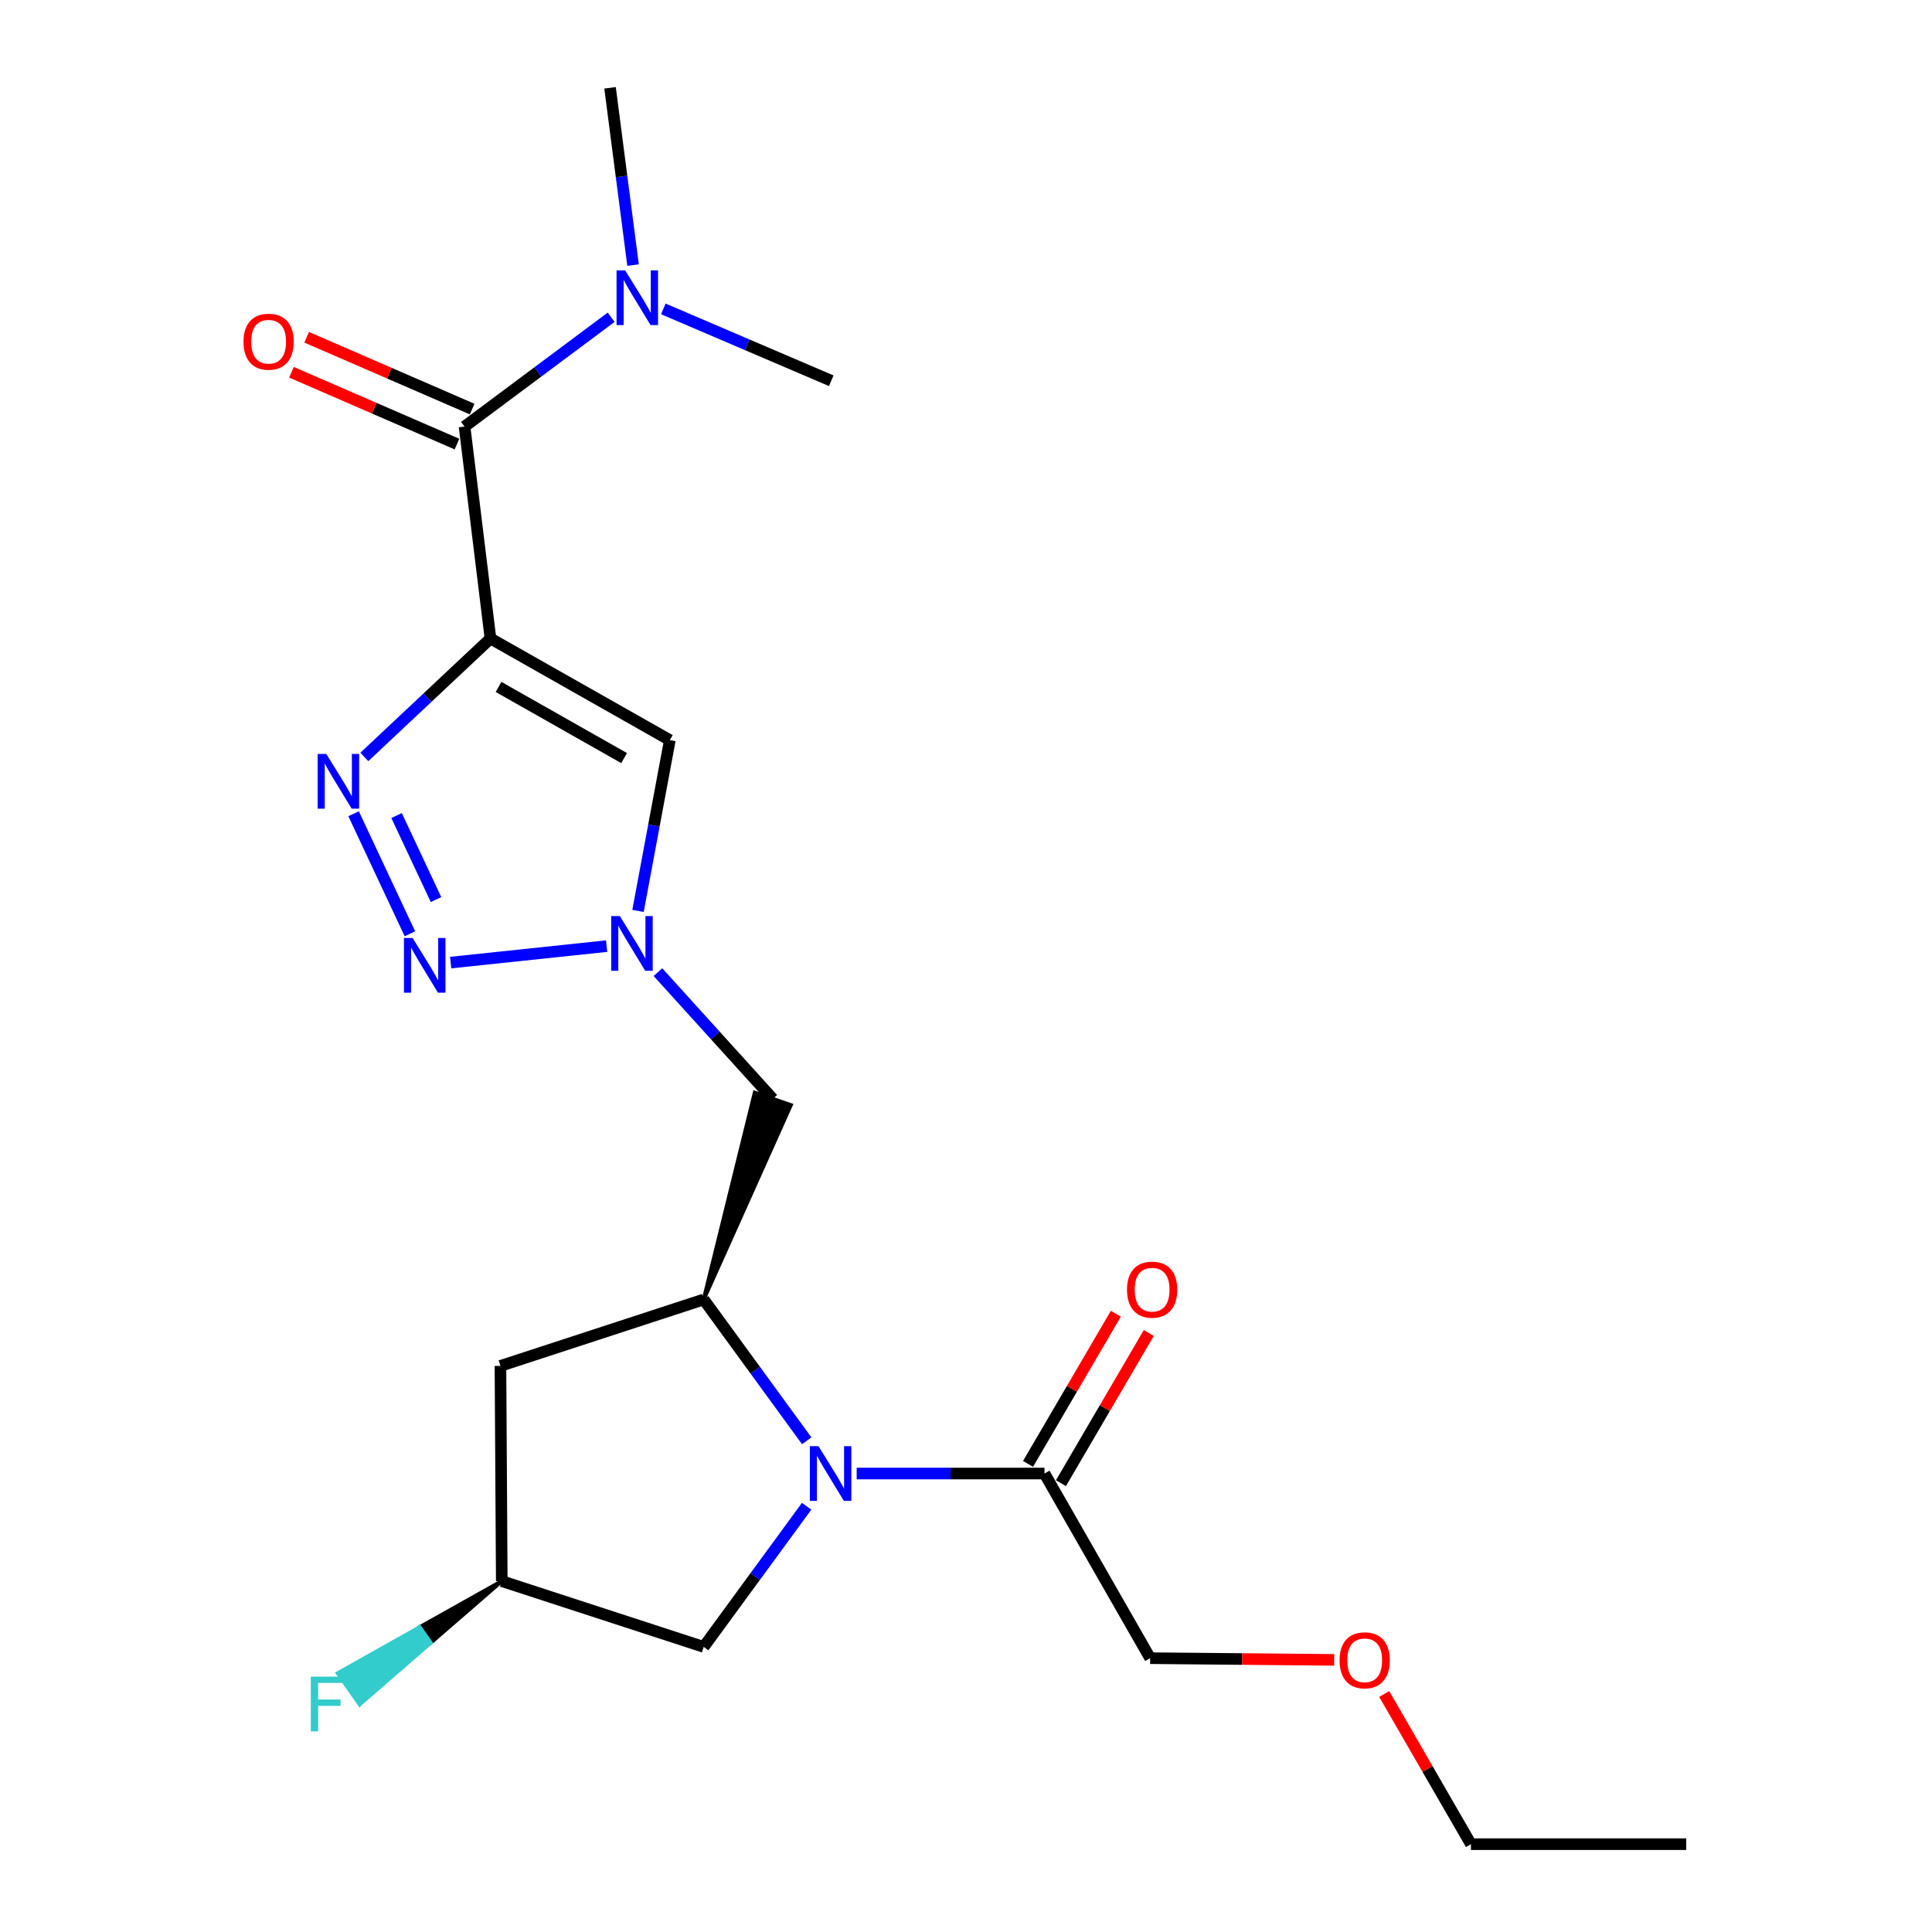 <?xml version='1.0' encoding='iso-8859-1'?>
<svg version='1.1' baseProfile='full'
              xmlns='http://www.w3.org/2000/svg'
                      xmlns:rdkit='http://www.rdkit.org/xml'
                      xmlns:xlink='http://www.w3.org/1999/xlink'
                  xml:space='preserve'
width='1000px' height='1000px' viewBox='0 0 1000 1000'>
<!-- END OF HEADER -->
<rect style='opacity:1.0;fill:#FFFFFF;stroke:none' width='1000' height='1000' x='0' y='0'> </rect>
<path class='bond-0' d='M 253.865,330.482 L 221.226,361.133' style='fill:none;fill-rule:evenodd;stroke:#000000;stroke-width:6px;stroke-linecap:butt;stroke-linejoin:miter;stroke-opacity:1' />
<path class='bond-0' d='M 221.226,361.133 L 188.587,391.785' style='fill:none;fill-rule:evenodd;stroke:#0000FF;stroke-width:6px;stroke-linecap:butt;stroke-linejoin:miter;stroke-opacity:1' />
<path class='bond-4' d='M 253.865,330.482 L 346.706,383.097' style='fill:none;fill-rule:evenodd;stroke:#000000;stroke-width:6px;stroke-linecap:butt;stroke-linejoin:miter;stroke-opacity:1' />
<path class='bond-4' d='M 258.053,355.558 L 323.042,392.388' style='fill:none;fill-rule:evenodd;stroke:#000000;stroke-width:6px;stroke-linecap:butt;stroke-linejoin:miter;stroke-opacity:1' />
<path class='bond-5' d='M 253.865,330.482 L 240.457,220.799' style='fill:none;fill-rule:evenodd;stroke:#000000;stroke-width:6px;stroke-linecap:butt;stroke-linejoin:miter;stroke-opacity:1' />
<path class='bond-2' d='M 183.023,421.196 L 212.17,483.333' style='fill:none;fill-rule:evenodd;stroke:#0000FF;stroke-width:6px;stroke-linecap:butt;stroke-linejoin:miter;stroke-opacity:1' />
<path class='bond-2' d='M 205.276,422.129 L 225.679,465.625' style='fill:none;fill-rule:evenodd;stroke:#0000FF;stroke-width:6px;stroke-linecap:butt;stroke-linejoin:miter;stroke-opacity:1' />
<path class='bond-1' d='M 417.556,745.751 L 390.892,709.182' style='fill:none;fill-rule:evenodd;stroke:#0000FF;stroke-width:6px;stroke-linecap:butt;stroke-linejoin:miter;stroke-opacity:1' />
<path class='bond-1' d='M 390.892,709.182 L 364.229,672.612' style='fill:none;fill-rule:evenodd;stroke:#000000;stroke-width:6px;stroke-linecap:butt;stroke-linejoin:miter;stroke-opacity:1' />
<path class='bond-7' d='M 443.42,762.698 L 492.023,762.698' style='fill:none;fill-rule:evenodd;stroke:#0000FF;stroke-width:6px;stroke-linecap:butt;stroke-linejoin:miter;stroke-opacity:1' />
<path class='bond-7' d='M 492.023,762.698 L 540.627,762.698' style='fill:none;fill-rule:evenodd;stroke:#000000;stroke-width:6px;stroke-linecap:butt;stroke-linejoin:miter;stroke-opacity:1' />
<path class='bond-10' d='M 417.512,779.638 L 390.871,816.036' style='fill:none;fill-rule:evenodd;stroke:#0000FF;stroke-width:6px;stroke-linecap:butt;stroke-linejoin:miter;stroke-opacity:1' />
<path class='bond-10' d='M 390.871,816.036 L 364.229,852.433' style='fill:none;fill-rule:evenodd;stroke:#000000;stroke-width:6px;stroke-linecap:butt;stroke-linejoin:miter;stroke-opacity:1' />
<path class='bond-22' d='M 233.265,498.24 L 313.999,489.709' style='fill:none;fill-rule:evenodd;stroke:#0000FF;stroke-width:6px;stroke-linecap:butt;stroke-linejoin:miter;stroke-opacity:1' />
<path class='bond-3' d='M 330.235,471.489 L 338.47,427.293' style='fill:none;fill-rule:evenodd;stroke:#0000FF;stroke-width:6px;stroke-linecap:butt;stroke-linejoin:miter;stroke-opacity:1' />
<path class='bond-3' d='M 338.47,427.293 L 346.706,383.097' style='fill:none;fill-rule:evenodd;stroke:#000000;stroke-width:6px;stroke-linecap:butt;stroke-linejoin:miter;stroke-opacity:1' />
<path class='bond-8' d='M 340.552,503.172 L 370.276,535.975' style='fill:none;fill-rule:evenodd;stroke:#0000FF;stroke-width:6px;stroke-linecap:butt;stroke-linejoin:miter;stroke-opacity:1' />
<path class='bond-8' d='M 370.276,535.975 L 400,568.777' style='fill:none;fill-rule:evenodd;stroke:#000000;stroke-width:6px;stroke-linecap:butt;stroke-linejoin:miter;stroke-opacity:1' />
<path class='bond-11' d='M 240.457,220.799 L 278.395,192.503' style='fill:none;fill-rule:evenodd;stroke:#000000;stroke-width:6px;stroke-linecap:butt;stroke-linejoin:miter;stroke-opacity:1' />
<path class='bond-11' d='M 278.395,192.503 L 316.334,164.207' style='fill:none;fill-rule:evenodd;stroke:#0000FF;stroke-width:6px;stroke-linecap:butt;stroke-linejoin:miter;stroke-opacity:1' />
<path class='bond-12' d='M 244.388,211.74 L 201.559,193.154' style='fill:none;fill-rule:evenodd;stroke:#000000;stroke-width:6px;stroke-linecap:butt;stroke-linejoin:miter;stroke-opacity:1' />
<path class='bond-12' d='M 201.559,193.154 L 158.731,174.569' style='fill:none;fill-rule:evenodd;stroke:#FF0000;stroke-width:6px;stroke-linecap:butt;stroke-linejoin:miter;stroke-opacity:1' />
<path class='bond-12' d='M 236.525,229.858 L 193.697,211.273' style='fill:none;fill-rule:evenodd;stroke:#000000;stroke-width:6px;stroke-linecap:butt;stroke-linejoin:miter;stroke-opacity:1' />
<path class='bond-12' d='M 193.697,211.273 L 150.868,192.687' style='fill:none;fill-rule:evenodd;stroke:#FF0000;stroke-width:6px;stroke-linecap:butt;stroke-linejoin:miter;stroke-opacity:1' />
<path class='bond-6' d='M 364.229,672.612 L 409.337,571.994 L 390.663,565.561 Z' style='fill:#000000;fill-rule:evenodd;fill-opacity:1;stroke:#000000;stroke-width:2px;stroke-linecap:butt;stroke-linejoin:miter;stroke-opacity:1;' />
<path class='bond-9' d='M 364.229,672.612 L 259.034,706.99' style='fill:none;fill-rule:evenodd;stroke:#000000;stroke-width:6px;stroke-linecap:butt;stroke-linejoin:miter;stroke-opacity:1' />
<path class='bond-14' d='M 549.151,767.684 L 571.883,728.816' style='fill:none;fill-rule:evenodd;stroke:#000000;stroke-width:6px;stroke-linecap:butt;stroke-linejoin:miter;stroke-opacity:1' />
<path class='bond-14' d='M 571.883,728.816 L 594.614,689.948' style='fill:none;fill-rule:evenodd;stroke:#FF0000;stroke-width:6px;stroke-linecap:butt;stroke-linejoin:miter;stroke-opacity:1' />
<path class='bond-14' d='M 532.102,757.713 L 554.834,718.845' style='fill:none;fill-rule:evenodd;stroke:#000000;stroke-width:6px;stroke-linecap:butt;stroke-linejoin:miter;stroke-opacity:1' />
<path class='bond-14' d='M 554.834,718.845 L 577.565,679.977' style='fill:none;fill-rule:evenodd;stroke:#FF0000;stroke-width:6px;stroke-linecap:butt;stroke-linejoin:miter;stroke-opacity:1' />
<path class='bond-16' d='M 540.627,762.698 L 595.315,858.271' style='fill:none;fill-rule:evenodd;stroke:#000000;stroke-width:6px;stroke-linecap:butt;stroke-linejoin:miter;stroke-opacity:1' />
<path class='bond-13' d='M 259.034,706.99 L 259.714,818.385' style='fill:none;fill-rule:evenodd;stroke:#000000;stroke-width:6px;stroke-linecap:butt;stroke-linejoin:miter;stroke-opacity:1' />
<path class='bond-23' d='M 364.229,852.433 L 259.714,818.385' style='fill:none;fill-rule:evenodd;stroke:#000000;stroke-width:6px;stroke-linecap:butt;stroke-linejoin:miter;stroke-opacity:1' />
<path class='bond-18' d='M 343.332,159.881 L 386.792,178.479' style='fill:none;fill-rule:evenodd;stroke:#0000FF;stroke-width:6px;stroke-linecap:butt;stroke-linejoin:miter;stroke-opacity:1' />
<path class='bond-18' d='M 386.792,178.479 L 430.252,197.076' style='fill:none;fill-rule:evenodd;stroke:#000000;stroke-width:6px;stroke-linecap:butt;stroke-linejoin:miter;stroke-opacity:1' />
<path class='bond-19' d='M 327.67,137.218 L 321.716,91.336' style='fill:none;fill-rule:evenodd;stroke:#0000FF;stroke-width:6px;stroke-linecap:butt;stroke-linejoin:miter;stroke-opacity:1' />
<path class='bond-19' d='M 321.716,91.336 L 315.763,45.455' style='fill:none;fill-rule:evenodd;stroke:#000000;stroke-width:6px;stroke-linecap:butt;stroke-linejoin:miter;stroke-opacity:1' />
<path class='bond-15' d='M 259.714,818.385 L 217.252,842.217 L 222.934,850.294 Z' style='fill:#000000;fill-rule:evenodd;fill-opacity:1;stroke:#000000;stroke-width:2px;stroke-linecap:butt;stroke-linejoin:miter;stroke-opacity:1;' />
<path class='bond-15' d='M 217.252,842.217 L 186.153,882.204 L 174.79,866.049 Z' style='fill:#33CCCC;fill-rule:evenodd;fill-opacity:1;stroke:#33CCCC;stroke-width:2px;stroke-linecap:butt;stroke-linejoin:miter;stroke-opacity:1;' />
<path class='bond-15' d='M 217.252,842.217 L 222.934,850.294 L 186.153,882.204 Z' style='fill:#33CCCC;fill-rule:evenodd;fill-opacity:1;stroke:#33CCCC;stroke-width:2px;stroke-linecap:butt;stroke-linejoin:miter;stroke-opacity:1;' />
<path class='bond-17' d='M 595.315,858.271 L 642.949,858.708' style='fill:none;fill-rule:evenodd;stroke:#000000;stroke-width:6px;stroke-linecap:butt;stroke-linejoin:miter;stroke-opacity:1' />
<path class='bond-17' d='M 642.949,858.708 L 690.583,859.146' style='fill:none;fill-rule:evenodd;stroke:#FF0000;stroke-width:6px;stroke-linecap:butt;stroke-linejoin:miter;stroke-opacity:1' />
<path class='bond-20' d='M 716.47,876.801 L 738.918,915.673' style='fill:none;fill-rule:evenodd;stroke:#FF0000;stroke-width:6px;stroke-linecap:butt;stroke-linejoin:miter;stroke-opacity:1' />
<path class='bond-20' d='M 738.918,915.673 L 761.365,954.545' style='fill:none;fill-rule:evenodd;stroke:#000000;stroke-width:6px;stroke-linecap:butt;stroke-linejoin:miter;stroke-opacity:1' />
<path class='bond-21' d='M 761.365,954.545 L 872.782,954.545' style='fill:none;fill-rule:evenodd;stroke:#000000;stroke-width:6px;stroke-linecap:butt;stroke-linejoin:miter;stroke-opacity:1' />
<path  class='atom-1' d='M 168.887 390.246
L 178.167 405.246
Q 179.087 406.726, 180.567 409.406
Q 182.047 412.086, 182.127 412.246
L 182.127 390.246
L 185.887 390.246
L 185.887 418.566
L 182.007 418.566
L 172.047 402.166
Q 170.887 400.246, 169.647 398.046
Q 168.447 395.846, 168.087 395.166
L 168.087 418.566
L 164.407 418.566
L 164.407 390.246
L 168.887 390.246
' fill='#0000FF'/>
<path  class='atom-2' d='M 423.652 748.538
L 432.932 763.538
Q 433.852 765.018, 435.332 767.698
Q 436.812 770.378, 436.892 770.538
L 436.892 748.538
L 440.652 748.538
L 440.652 776.858
L 436.772 776.858
L 426.812 760.458
Q 425.652 758.538, 424.412 756.338
Q 423.212 754.138, 422.852 753.458
L 422.852 776.858
L 419.172 776.858
L 419.172 748.538
L 423.652 748.538
' fill='#0000FF'/>
<path  class='atom-3' d='M 213.568 485.5
L 222.848 500.5
Q 223.768 501.98, 225.248 504.66
Q 226.728 507.34, 226.808 507.5
L 226.808 485.5
L 230.568 485.5
L 230.568 513.82
L 226.688 513.82
L 216.728 497.42
Q 215.568 495.5, 214.328 493.3
Q 213.128 491.1, 212.768 490.42
L 212.768 513.82
L 209.088 513.82
L 209.088 485.5
L 213.568 485.5
' fill='#0000FF'/>
<path  class='atom-4' d='M 320.837 474.165
L 330.117 489.165
Q 331.037 490.645, 332.517 493.325
Q 333.997 496.005, 334.077 496.165
L 334.077 474.165
L 337.837 474.165
L 337.837 502.485
L 333.957 502.485
L 323.997 486.085
Q 322.837 484.165, 321.597 481.965
Q 320.397 479.765, 320.037 479.085
L 320.037 502.485
L 316.357 502.485
L 316.357 474.165
L 320.837 474.165
' fill='#0000FF'/>
<path  class='atom-12' d='M 323.603 139.958
L 332.883 154.958
Q 333.803 156.438, 335.283 159.118
Q 336.763 161.798, 336.843 161.958
L 336.843 139.958
L 340.603 139.958
L 340.603 168.278
L 336.723 168.278
L 326.763 151.878
Q 325.603 149.958, 324.363 147.758
Q 323.163 145.558, 322.803 144.878
L 322.803 168.278
L 319.123 168.278
L 319.123 139.958
L 323.603 139.958
' fill='#0000FF'/>
<path  class='atom-13' d='M 126.036 176.867
Q 126.036 170.067, 129.396 166.267
Q 132.756 162.467, 139.036 162.467
Q 145.316 162.467, 148.676 166.267
Q 152.036 170.067, 152.036 176.867
Q 152.036 183.747, 148.636 187.667
Q 145.236 191.547, 139.036 191.547
Q 132.796 191.547, 129.396 187.667
Q 126.036 183.787, 126.036 176.867
M 139.036 188.347
Q 143.356 188.347, 145.676 185.467
Q 148.036 182.547, 148.036 176.867
Q 148.036 171.307, 145.676 168.507
Q 143.356 165.667, 139.036 165.667
Q 134.716 165.667, 132.356 168.467
Q 130.036 171.267, 130.036 176.867
Q 130.036 182.587, 132.356 185.467
Q 134.716 188.347, 139.036 188.347
' fill='#FF0000'/>
<path  class='atom-15' d='M 583.335 667.524
Q 583.335 660.724, 586.695 656.924
Q 590.055 653.124, 596.335 653.124
Q 602.615 653.124, 605.975 656.924
Q 609.335 660.724, 609.335 667.524
Q 609.335 674.404, 605.935 678.324
Q 602.535 682.204, 596.335 682.204
Q 590.095 682.204, 586.695 678.324
Q 583.335 674.444, 583.335 667.524
M 596.335 679.004
Q 600.655 679.004, 602.975 676.124
Q 605.335 673.204, 605.335 667.524
Q 605.335 661.964, 602.975 659.164
Q 600.655 656.324, 596.335 656.324
Q 592.015 656.324, 589.655 659.124
Q 587.335 661.924, 587.335 667.524
Q 587.335 673.244, 589.655 676.124
Q 592.015 679.004, 596.335 679.004
' fill='#FF0000'/>
<path  class='atom-16' d='M 160.868 867.834
L 177.708 867.834
L 177.708 871.074
L 164.668 871.074
L 164.668 879.674
L 176.268 879.674
L 176.268 882.954
L 164.668 882.954
L 164.668 896.154
L 160.868 896.154
L 160.868 867.834
' fill='#33CCCC'/>
<path  class='atom-18' d='M 693.359 859.371
Q 693.359 852.571, 696.719 848.771
Q 700.079 844.971, 706.359 844.971
Q 712.639 844.971, 715.999 848.771
Q 719.359 852.571, 719.359 859.371
Q 719.359 866.251, 715.959 870.171
Q 712.559 874.051, 706.359 874.051
Q 700.119 874.051, 696.719 870.171
Q 693.359 866.291, 693.359 859.371
M 706.359 870.851
Q 710.679 870.851, 712.999 867.971
Q 715.359 865.051, 715.359 859.371
Q 715.359 853.811, 712.999 851.011
Q 710.679 848.171, 706.359 848.171
Q 702.039 848.171, 699.679 850.971
Q 697.359 853.771, 697.359 859.371
Q 697.359 865.091, 699.679 867.971
Q 702.039 870.851, 706.359 870.851
' fill='#FF0000'/>
</svg>
